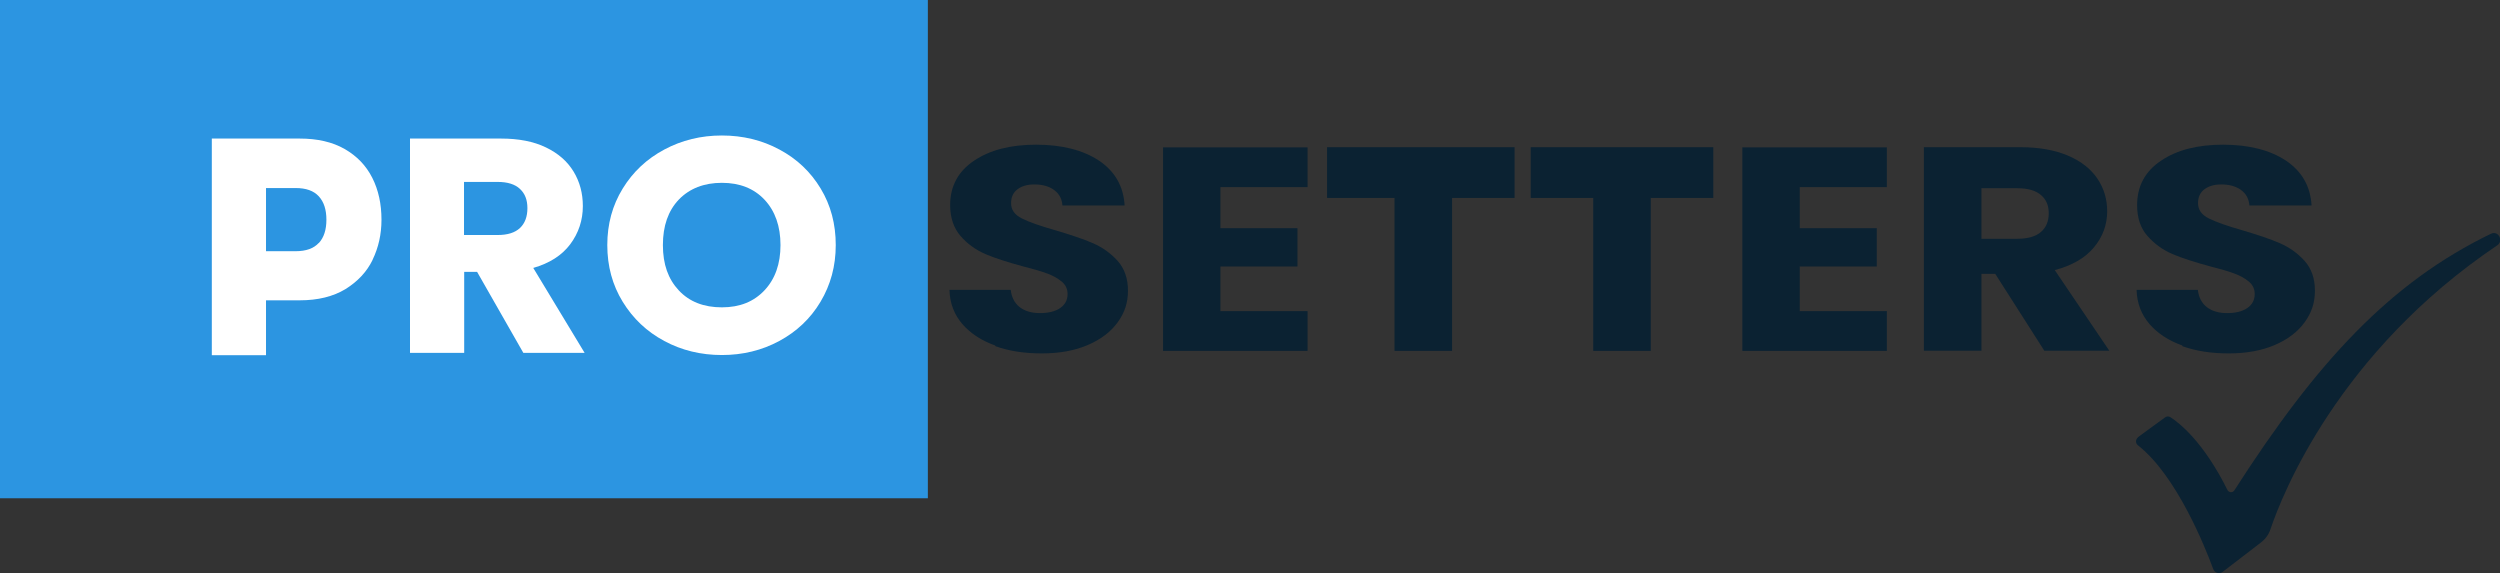 <svg width="253" height="58" viewBox="0 0 253 58" fill="none" xmlns="http://www.w3.org/2000/svg">
<rect x="0" y="0" width="253" height="58" fill="#333333" stroke="none"/>
<g clip-path="url(#clip0_197_114)">
<path d="M93.898 0H0V50.425H93.898V0Z" fill="#2C95E1"/>
<path d="M100.709 34.964C99.329 34.472 98.218 33.744 97.393 32.797C96.569 31.85 96.121 30.684 96.085 29.337H102.286C102.376 30.102 102.68 30.684 103.2 31.085C103.72 31.486 104.401 31.686 105.243 31.686C106.086 31.686 106.785 31.522 107.287 31.176C107.789 30.83 108.039 30.357 108.039 29.756C108.039 29.246 107.842 28.827 107.448 28.499C107.054 28.171 106.57 27.898 105.978 27.68C105.405 27.461 104.58 27.224 103.505 26.951C101.964 26.532 100.709 26.132 99.723 25.713C98.755 25.294 97.913 24.693 97.214 23.892C96.515 23.091 96.156 22.035 96.156 20.76C96.156 18.848 96.963 17.336 98.576 16.262C100.189 15.169 102.286 14.641 104.867 14.641C107.448 14.641 109.617 15.187 111.23 16.262C112.843 17.355 113.703 18.866 113.811 20.796H107.52C107.466 20.122 107.197 19.613 106.677 19.23C106.158 18.848 105.494 18.666 104.67 18.666C103.971 18.666 103.397 18.829 102.967 19.157C102.537 19.485 102.322 19.94 102.322 20.559C102.322 21.233 102.68 21.743 103.415 22.107C104.132 22.472 105.279 22.872 106.821 23.309C108.362 23.765 109.617 24.183 110.584 24.602C111.552 25.021 112.377 25.604 113.094 26.387C113.793 27.17 114.151 28.171 114.151 29.41C114.151 30.648 113.811 31.65 113.112 32.615C112.413 33.58 111.409 34.345 110.101 34.909C108.792 35.474 107.233 35.765 105.441 35.765C103.648 35.765 102.125 35.528 100.745 35.037L100.709 34.964Z" fill="#0B2232"/>
<path d="M123.507 18.921V23.091H131.303V26.97H123.507V31.486H132.325V35.51H117.7V14.914H132.325V18.939H123.507V18.921Z" fill="#0B2232"/>
<path d="M153.277 14.896V20.031H146.95V35.51H141.125V20.031H134.297V14.896H153.277Z" fill="#0B2232"/>
<path d="M173.386 14.896V20.031H167.06V35.51H161.235V20.031H154.908V14.896H173.386Z" fill="#0B2232"/>
<path d="M182.133 18.921V23.091H189.929V26.97H182.133V31.486H190.951V35.51H176.326V14.914H190.951V18.939H182.133V18.921Z" fill="#0B2232"/>
<path d="M206.884 35.492L201.92 27.716H200.522V35.492H194.697V14.896H204.465C206.347 14.896 207.96 15.188 209.286 15.752C210.612 16.317 211.598 17.1 212.261 18.083C212.924 19.066 213.247 20.177 213.247 21.379C213.247 22.745 212.799 23.965 211.903 25.039C211.007 26.114 209.68 26.878 207.942 27.334L213.462 35.492H206.902H206.884ZM200.522 24.165H204.124C205.182 24.165 205.988 23.947 206.526 23.491C207.064 23.036 207.332 22.399 207.332 21.579C207.332 20.76 207.064 20.177 206.526 19.722C205.988 19.267 205.2 19.048 204.124 19.048H200.522V24.147V24.165Z" fill="#0B2232"/>
<path d="M220.846 34.964C219.466 34.472 218.355 33.744 217.531 32.797C216.706 31.832 216.258 30.684 216.222 29.337H222.423C222.513 30.102 222.818 30.684 223.338 31.085C223.857 31.486 224.538 31.686 225.381 31.686C226.223 31.686 226.922 31.522 227.424 31.176C227.926 30.83 228.177 30.357 228.177 29.756C228.177 29.246 227.98 28.827 227.585 28.499C227.191 28.171 226.707 27.898 226.116 27.68C225.542 27.461 224.718 27.224 223.642 26.951C222.101 26.532 220.846 26.132 219.861 25.713C218.875 25.294 218.05 24.693 217.333 23.892C216.616 23.091 216.276 22.035 216.276 20.76C216.276 18.848 217.082 17.336 218.696 16.262C220.309 15.169 222.406 14.641 224.986 14.641C227.567 14.641 229.736 15.187 231.349 16.262C232.962 17.355 233.822 18.866 233.93 20.796H227.639C227.585 20.122 227.316 19.613 226.797 19.23C226.277 18.848 225.614 18.666 224.789 18.666C224.09 18.666 223.517 18.829 223.087 19.157C222.657 19.485 222.441 19.94 222.441 20.559C222.441 21.233 222.8 21.743 223.535 22.107C224.27 22.472 225.399 22.872 226.94 23.309C228.481 23.765 229.736 24.183 230.704 24.602C231.672 25.021 232.496 25.604 233.213 26.387C233.912 27.17 234.271 28.171 234.271 29.41C234.271 30.648 233.93 31.65 233.231 32.615C232.532 33.58 231.528 34.345 230.22 34.909C228.912 35.474 227.352 35.765 225.56 35.765C223.768 35.765 222.244 35.528 220.864 35.037L220.846 34.964Z" fill="#0B2232"/>
<path d="M37.71 26.296C37.118 27.516 36.186 28.499 34.95 29.264C33.713 30.011 32.172 30.393 30.326 30.393H26.92V35.947H21.436V14.022H30.326C32.118 14.022 33.641 14.368 34.878 15.078C36.115 15.788 37.047 16.753 37.674 17.992C38.301 19.23 38.606 20.651 38.606 22.235C38.606 23.71 38.301 25.058 37.71 26.277V26.296ZM32.261 24.602C32.781 24.038 33.032 23.255 33.032 22.235C33.032 21.215 32.781 20.432 32.261 19.867C31.741 19.303 30.971 19.03 29.913 19.03H26.92V25.422H29.913C30.971 25.422 31.741 25.148 32.261 24.584V24.602Z" fill="white"/>
<path d="M52.962 35.711L48.284 27.516H46.976V35.711H41.492V14.022H50.704C52.478 14.022 54.002 14.313 55.239 14.914C56.493 15.515 57.425 16.335 58.052 17.373C58.68 18.411 58.984 19.576 58.984 20.851C58.984 22.29 58.554 23.582 57.712 24.712C56.869 25.84 55.615 26.642 53.966 27.115L59.164 35.711H52.962ZM46.958 23.783H50.363C51.367 23.783 52.12 23.546 52.622 23.073C53.124 22.599 53.374 21.925 53.374 21.069C53.374 20.213 53.124 19.594 52.622 19.121C52.12 18.647 51.367 18.411 50.363 18.411H46.958V23.783Z" fill="white"/>
<path d="M67.229 34.509C65.454 33.562 64.056 32.232 63.017 30.539C61.977 28.845 61.458 26.933 61.458 24.802C61.458 22.672 61.977 20.778 63.017 19.084C64.056 17.391 65.454 16.08 67.229 15.133C69.003 14.186 70.939 13.712 73.054 13.712C75.169 13.712 77.122 14.186 78.879 15.133C80.653 16.08 82.033 17.391 83.055 19.084C84.076 20.778 84.578 22.672 84.578 24.802C84.578 26.933 84.058 28.827 83.037 30.539C82.015 32.251 80.617 33.562 78.861 34.509C77.104 35.456 75.169 35.929 73.054 35.929C70.939 35.929 68.985 35.456 67.229 34.509ZM77.373 29.373C78.449 28.226 78.986 26.696 78.986 24.802C78.986 22.909 78.449 21.361 77.373 20.213C76.298 19.066 74.846 18.502 73.054 18.502C71.261 18.502 69.792 19.066 68.698 20.195C67.623 21.324 67.085 22.854 67.085 24.802C67.085 26.751 67.623 28.244 68.698 29.392C69.774 30.539 71.226 31.103 73.054 31.103C74.882 31.103 76.298 30.521 77.373 29.373Z" fill="white"/>
<path d="M216.33 44.269L219.09 42.248C219.269 42.12 219.484 42.102 219.663 42.23C220.506 42.776 222.979 44.67 225.417 49.587C225.56 49.86 225.936 49.896 226.116 49.623C234.486 36.566 241.924 28.572 252.086 23.655C252.821 23.291 253.394 24.365 252.731 24.821C236.636 35.656 230.955 50.042 229.772 53.557C229.593 54.103 229.252 54.558 228.804 54.904L224.933 57.873C224.61 58.127 224.126 57.982 223.983 57.599C223.105 55.214 220.237 48.112 216.366 45.071C216.097 44.87 216.097 44.47 216.366 44.269H216.33Z" fill="#0B2232"/>
</g>
<defs>
<clipPath id="clip0_197_114">
<rect width="253" height="58" fill="white"/>
</clipPath>
</defs>
</svg>
